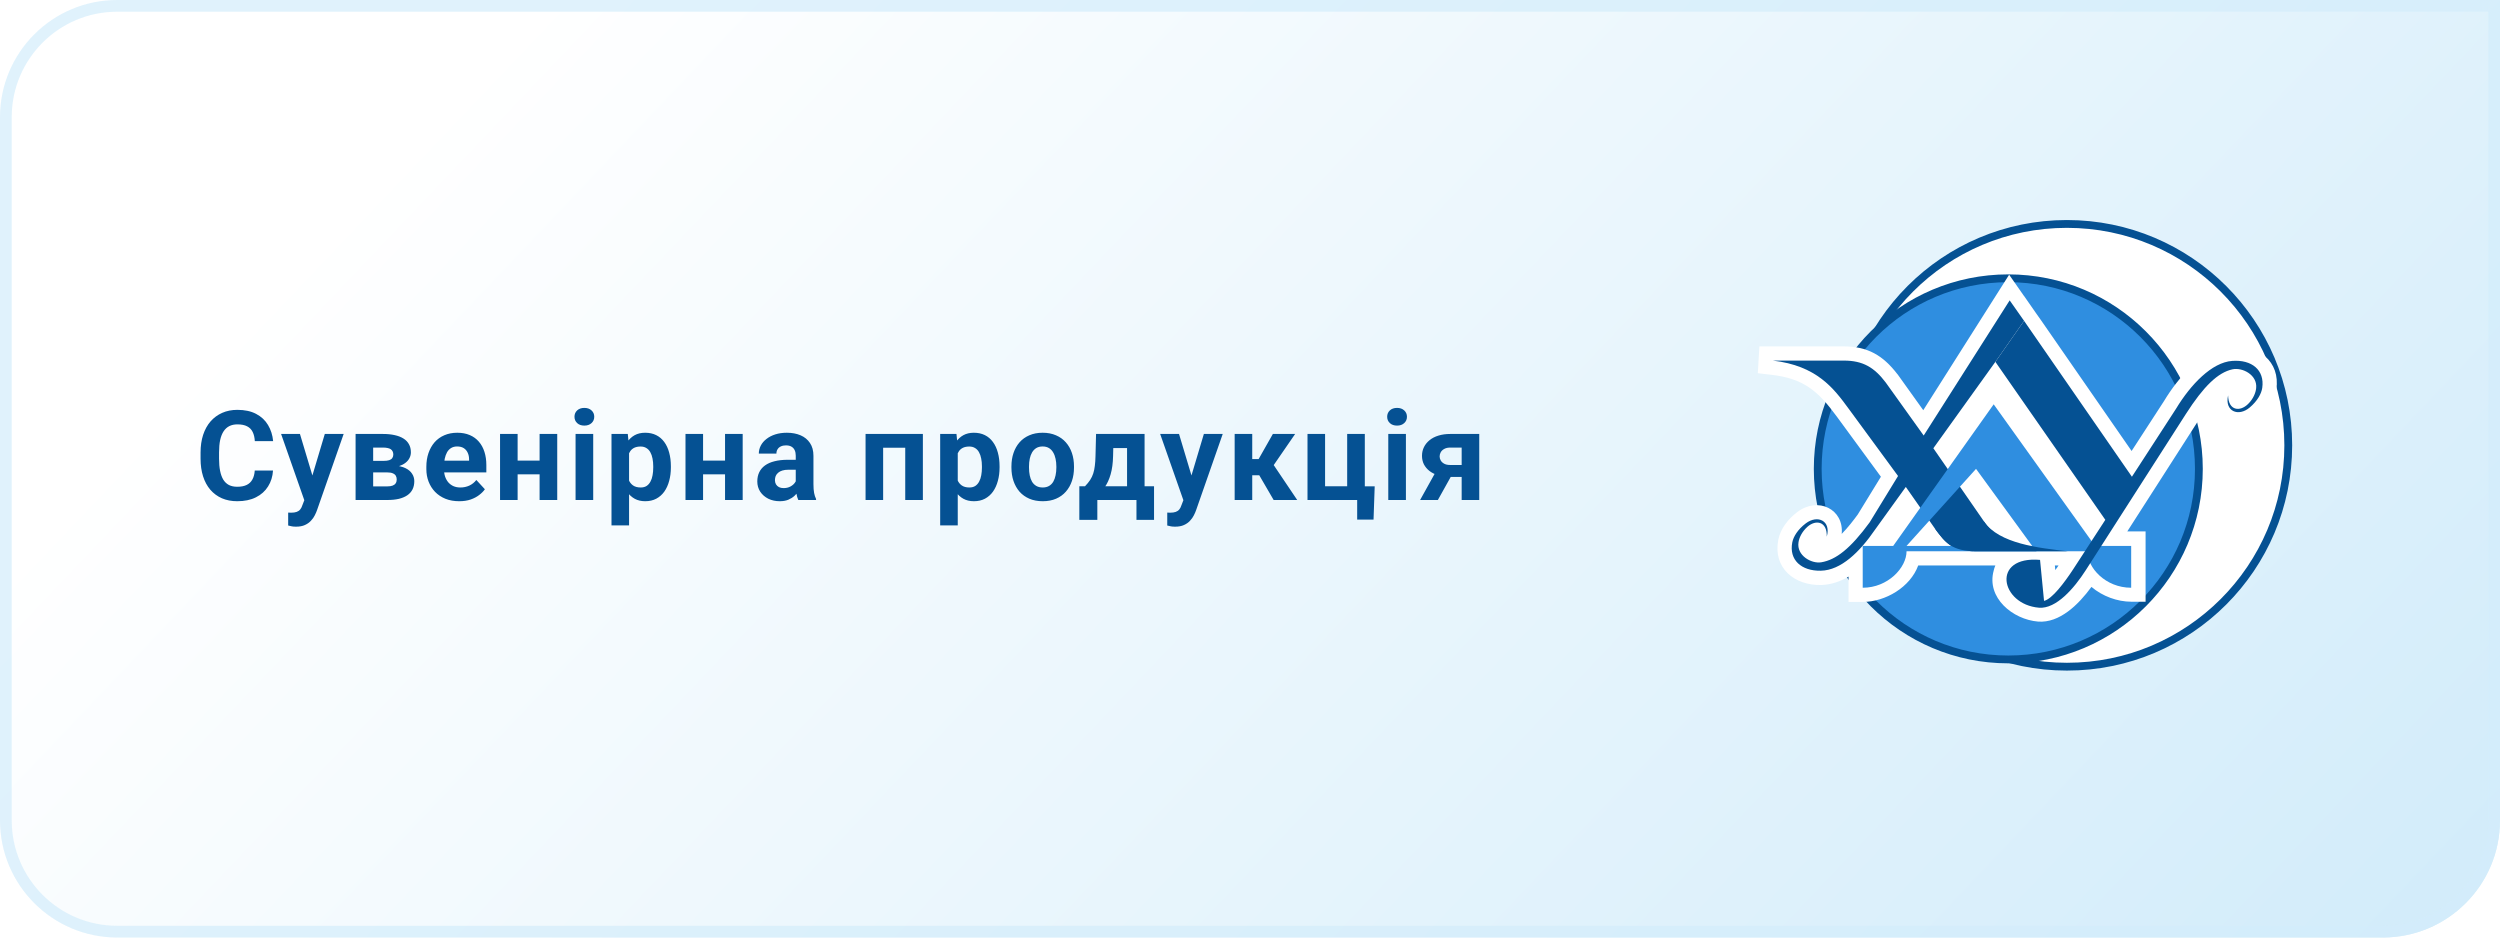 <svg width="320" height="120" viewBox="0 0 320 120" fill="none" xmlns="http://www.w3.org/2000/svg">
<path d="M0 15C0 6.716 6.716 0 15 0H320V105C320 113.284 313.284 120 305 120H15C6.716 120 0 113.284 0 105V15Z" fill="url(#paint0_linear_112_36)"/>
<path d="M0.75 15C0.75 7.13 7.13 0.75 15 0.75H319.25V105C319.25 112.87 312.87 119.25 305 119.25H15C7.13 119.25 0.75 112.87 0.75 105V15Z" stroke="#D3EDFB" stroke-opacity="0.7" stroke-width="1.5"/>
<path d="M32.609 60.227H34.945C34.898 60.992 34.688 61.672 34.312 62.266C33.943 62.859 33.425 63.323 32.758 63.656C32.096 63.99 31.299 64.156 30.367 64.156C29.638 64.156 28.984 64.031 28.406 63.781C27.828 63.526 27.333 63.161 26.922 62.688C26.516 62.214 26.206 61.641 25.992 60.969C25.779 60.297 25.672 59.544 25.672 58.711V57.922C25.672 57.089 25.781 56.336 26 55.664C26.224 54.987 26.542 54.411 26.953 53.938C27.37 53.464 27.867 53.099 28.445 52.844C29.023 52.589 29.669 52.461 30.383 52.461C31.331 52.461 32.13 52.633 32.781 52.977C33.438 53.32 33.945 53.794 34.305 54.398C34.669 55.003 34.888 55.69 34.961 56.461H32.617C32.591 56.003 32.5 55.615 32.344 55.297C32.188 54.974 31.951 54.732 31.633 54.57C31.32 54.404 30.904 54.32 30.383 54.32C29.992 54.32 29.651 54.393 29.359 54.539C29.068 54.685 28.823 54.906 28.625 55.203C28.427 55.5 28.279 55.875 28.18 56.328C28.086 56.776 28.039 57.302 28.039 57.906V58.711C28.039 59.3 28.083 59.818 28.172 60.266C28.26 60.708 28.396 61.083 28.578 61.391C28.766 61.693 29.005 61.922 29.297 62.078C29.594 62.229 29.951 62.305 30.367 62.305C30.857 62.305 31.26 62.227 31.578 62.07C31.896 61.914 32.138 61.682 32.305 61.375C32.477 61.068 32.578 60.685 32.609 60.227ZM39.332 63.047L41.574 55.547H43.988L40.589 65.273C40.517 65.487 40.417 65.716 40.292 65.961C40.173 66.206 40.009 66.438 39.8 66.656C39.597 66.88 39.339 67.062 39.027 67.203C38.72 67.344 38.342 67.414 37.894 67.414C37.681 67.414 37.506 67.401 37.371 67.375C37.235 67.349 37.074 67.312 36.886 67.266V65.617C36.944 65.617 37.003 65.617 37.066 65.617C37.128 65.622 37.188 65.625 37.246 65.625C37.542 65.625 37.785 65.591 37.972 65.523C38.16 65.456 38.311 65.352 38.425 65.211C38.54 65.076 38.631 64.898 38.699 64.68L39.332 63.047ZM38.394 55.547L40.23 61.672L40.55 64.055L39.019 64.219L35.98 55.547H38.394ZM49.577 60.469H46.929L46.913 58.992H49.101C49.392 58.992 49.629 58.964 49.812 58.906C49.994 58.844 50.127 58.753 50.21 58.633C50.298 58.508 50.343 58.357 50.343 58.18C50.343 58.023 50.314 57.891 50.257 57.781C50.205 57.667 50.124 57.573 50.015 57.5C49.905 57.427 49.767 57.375 49.601 57.344C49.439 57.307 49.249 57.289 49.03 57.289H47.765V64H45.515V55.547H49.03C49.582 55.547 50.077 55.596 50.515 55.695C50.952 55.789 51.325 55.932 51.632 56.125C51.944 56.318 52.181 56.562 52.343 56.859C52.51 57.151 52.593 57.497 52.593 57.898C52.593 58.159 52.533 58.404 52.413 58.633C52.298 58.862 52.127 59.065 51.898 59.242C51.668 59.419 51.385 59.565 51.046 59.68C50.713 59.789 50.327 59.857 49.89 59.883L49.577 60.469ZM49.577 64H46.374L47.148 62.258H49.577C49.853 62.258 50.08 62.224 50.257 62.156C50.434 62.089 50.564 61.99 50.648 61.859C50.736 61.724 50.78 61.562 50.78 61.375C50.78 61.193 50.741 61.034 50.663 60.898C50.585 60.763 50.457 60.659 50.28 60.586C50.108 60.508 49.874 60.469 49.577 60.469H47.476L47.491 58.992H49.882L50.429 59.586C51.023 59.622 51.512 59.734 51.898 59.922C52.283 60.109 52.567 60.349 52.749 60.641C52.937 60.927 53.03 61.242 53.03 61.586C53.03 61.987 52.955 62.339 52.804 62.641C52.653 62.943 52.429 63.195 52.132 63.398C51.84 63.596 51.481 63.747 51.054 63.852C50.627 63.95 50.135 64 49.577 64ZM58.784 64.156C58.127 64.156 57.539 64.052 57.018 63.844C56.497 63.63 56.055 63.336 55.69 62.961C55.331 62.586 55.055 62.151 54.862 61.656C54.669 61.156 54.573 60.625 54.573 60.062V59.75C54.573 59.109 54.664 58.523 54.846 57.992C55.029 57.461 55.289 57 55.627 56.609C55.971 56.219 56.388 55.919 56.877 55.711C57.367 55.497 57.919 55.391 58.534 55.391C59.133 55.391 59.664 55.49 60.127 55.688C60.591 55.885 60.979 56.167 61.292 56.531C61.609 56.896 61.849 57.333 62.01 57.844C62.172 58.349 62.252 58.911 62.252 59.531V60.469H55.534V58.969H60.042V58.797C60.042 58.484 59.984 58.206 59.87 57.961C59.76 57.711 59.594 57.513 59.37 57.367C59.146 57.221 58.859 57.148 58.51 57.148C58.213 57.148 57.958 57.214 57.745 57.344C57.531 57.474 57.357 57.656 57.221 57.891C57.091 58.125 56.992 58.401 56.924 58.719C56.862 59.031 56.831 59.375 56.831 59.75V60.062C56.831 60.401 56.877 60.714 56.971 61C57.07 61.286 57.208 61.534 57.385 61.742C57.568 61.95 57.786 62.112 58.042 62.227C58.302 62.341 58.596 62.398 58.924 62.398C59.331 62.398 59.708 62.32 60.057 62.164C60.411 62.003 60.716 61.76 60.971 61.438L62.065 62.625C61.888 62.88 61.646 63.125 61.338 63.359C61.036 63.594 60.672 63.786 60.245 63.938C59.818 64.083 59.331 64.156 58.784 64.156ZM69.803 58.961V60.711H65.506V58.961H69.803ZM66.256 55.547V64H64.006V55.547H66.256ZM71.326 55.547V64H69.068V55.547H71.326ZM75.931 55.547V64H73.673V55.547H75.931ZM73.533 53.344C73.533 53.016 73.647 52.745 73.877 52.531C74.106 52.318 74.413 52.211 74.798 52.211C75.179 52.211 75.483 52.318 75.713 52.531C75.947 52.745 76.064 53.016 76.064 53.344C76.064 53.672 75.947 53.943 75.713 54.156C75.483 54.37 75.179 54.477 74.798 54.477C74.413 54.477 74.106 54.37 73.877 54.156C73.647 53.943 73.533 53.672 73.533 53.344ZM80.521 57.172V67.25H78.271V55.547H80.357L80.521 57.172ZM85.872 59.68V59.844C85.872 60.458 85.799 61.029 85.653 61.555C85.513 62.081 85.305 62.539 85.028 62.93C84.752 63.315 84.409 63.617 83.997 63.836C83.591 64.049 83.122 64.156 82.591 64.156C82.075 64.156 81.627 64.052 81.247 63.844C80.867 63.635 80.547 63.344 80.286 62.969C80.031 62.589 79.825 62.148 79.669 61.648C79.513 61.148 79.393 60.612 79.31 60.039V59.609C79.393 58.995 79.513 58.432 79.669 57.922C79.825 57.406 80.031 56.961 80.286 56.586C80.547 56.206 80.864 55.911 81.239 55.703C81.62 55.495 82.065 55.391 82.575 55.391C83.112 55.391 83.583 55.492 83.989 55.695C84.401 55.898 84.745 56.19 85.021 56.57C85.302 56.95 85.513 57.404 85.653 57.93C85.799 58.456 85.872 59.039 85.872 59.68ZM83.614 59.844V59.68C83.614 59.32 83.583 58.99 83.521 58.688C83.463 58.38 83.37 58.112 83.239 57.883C83.114 57.654 82.948 57.477 82.739 57.352C82.536 57.221 82.289 57.156 81.997 57.156C81.69 57.156 81.427 57.206 81.208 57.305C80.995 57.404 80.82 57.547 80.685 57.734C80.549 57.922 80.448 58.146 80.38 58.406C80.312 58.667 80.271 58.961 80.255 59.289V60.375C80.281 60.76 80.354 61.107 80.474 61.414C80.594 61.716 80.778 61.956 81.028 62.133C81.278 62.31 81.607 62.398 82.013 62.398C82.31 62.398 82.56 62.333 82.763 62.203C82.966 62.068 83.13 61.883 83.255 61.648C83.385 61.414 83.476 61.143 83.528 60.836C83.586 60.529 83.614 60.198 83.614 59.844ZM93.54 58.961V60.711H89.243V58.961H93.54ZM89.993 55.547V64H87.743V55.547H89.993ZM95.063 55.547V64H92.805V55.547H95.063ZM101.856 62.094V58.328C101.856 58.057 101.811 57.825 101.723 57.633C101.634 57.435 101.496 57.281 101.309 57.172C101.126 57.062 100.889 57.008 100.598 57.008C100.348 57.008 100.132 57.052 99.949 57.141C99.767 57.224 99.626 57.346 99.528 57.508C99.428 57.664 99.379 57.849 99.379 58.062H97.129C97.129 57.703 97.212 57.362 97.379 57.039C97.546 56.716 97.788 56.432 98.106 56.188C98.423 55.938 98.801 55.742 99.238 55.602C99.681 55.461 100.176 55.391 100.723 55.391C101.379 55.391 101.962 55.5 102.473 55.719C102.983 55.938 103.384 56.266 103.676 56.703C103.973 57.141 104.121 57.688 104.121 58.344V61.961C104.121 62.425 104.15 62.805 104.207 63.102C104.264 63.393 104.348 63.648 104.457 63.867V64H102.184C102.074 63.771 101.991 63.484 101.934 63.141C101.882 62.792 101.856 62.443 101.856 62.094ZM102.152 58.852L102.168 60.125H100.91C100.613 60.125 100.356 60.159 100.137 60.227C99.918 60.294 99.738 60.391 99.598 60.516C99.457 60.635 99.353 60.776 99.285 60.938C99.223 61.099 99.192 61.276 99.192 61.469C99.192 61.661 99.236 61.836 99.324 61.992C99.413 62.143 99.54 62.263 99.707 62.352C99.874 62.435 100.069 62.477 100.293 62.477C100.632 62.477 100.926 62.409 101.176 62.273C101.426 62.138 101.619 61.971 101.754 61.773C101.895 61.575 101.968 61.388 101.973 61.211L102.567 62.164C102.483 62.378 102.369 62.599 102.223 62.828C102.082 63.057 101.902 63.273 101.684 63.477C101.465 63.675 101.202 63.839 100.895 63.969C100.587 64.094 100.223 64.156 99.801 64.156C99.264 64.156 98.778 64.049 98.34 63.836C97.908 63.617 97.564 63.318 97.309 62.938C97.059 62.552 96.934 62.115 96.934 61.625C96.934 61.182 97.017 60.789 97.184 60.445C97.35 60.102 97.595 59.812 97.918 59.578C98.246 59.339 98.655 59.159 99.145 59.039C99.634 58.914 100.202 58.852 100.848 58.852H102.152ZM116.488 55.547V57.312H112.394V55.547H116.488ZM113.042 55.547V64H110.792V55.547H113.042ZM118.128 55.547V64H115.87V55.547H118.128ZM122.592 57.172V67.25H120.342V55.547H122.428L122.592 57.172ZM127.944 59.68V59.844C127.944 60.458 127.871 61.029 127.725 61.555C127.585 62.081 127.376 62.539 127.1 62.93C126.824 63.315 126.481 63.617 126.069 63.836C125.663 64.049 125.194 64.156 124.663 64.156C124.147 64.156 123.699 64.052 123.319 63.844C122.939 63.635 122.619 63.344 122.358 62.969C122.103 62.589 121.897 62.148 121.741 61.648C121.585 61.148 121.465 60.612 121.382 60.039V59.609C121.465 58.995 121.585 58.432 121.741 57.922C121.897 57.406 122.103 56.961 122.358 56.586C122.619 56.206 122.936 55.911 123.311 55.703C123.691 55.495 124.137 55.391 124.647 55.391C125.184 55.391 125.655 55.492 126.061 55.695C126.473 55.898 126.816 56.19 127.092 56.57C127.374 56.95 127.585 57.404 127.725 57.93C127.871 58.456 127.944 59.039 127.944 59.68ZM125.686 59.844V59.68C125.686 59.32 125.655 58.99 125.592 58.688C125.535 58.38 125.441 58.112 125.311 57.883C125.186 57.654 125.02 57.477 124.811 57.352C124.608 57.221 124.361 57.156 124.069 57.156C123.762 57.156 123.499 57.206 123.28 57.305C123.066 57.404 122.892 57.547 122.757 57.734C122.621 57.922 122.52 58.146 122.452 58.406C122.384 58.667 122.342 58.961 122.327 59.289V60.375C122.353 60.76 122.426 61.107 122.546 61.414C122.665 61.716 122.85 61.956 123.1 62.133C123.35 62.31 123.678 62.398 124.085 62.398C124.382 62.398 124.632 62.333 124.835 62.203C125.038 62.068 125.202 61.883 125.327 61.648C125.457 61.414 125.548 61.143 125.6 60.836C125.658 60.529 125.686 60.198 125.686 59.844ZM129.463 59.859V59.695C129.463 59.075 129.552 58.505 129.729 57.984C129.906 57.458 130.164 57.003 130.502 56.617C130.841 56.232 131.257 55.932 131.752 55.719C132.247 55.5 132.815 55.391 133.455 55.391C134.096 55.391 134.666 55.5 135.166 55.719C135.666 55.932 136.086 56.232 136.424 56.617C136.768 57.003 137.028 57.458 137.205 57.984C137.382 58.505 137.471 59.075 137.471 59.695V59.859C137.471 60.474 137.382 61.044 137.205 61.57C137.028 62.091 136.768 62.547 136.424 62.938C136.086 63.323 135.669 63.622 135.174 63.836C134.679 64.049 134.112 64.156 133.471 64.156C132.83 64.156 132.26 64.049 131.76 63.836C131.265 63.622 130.846 63.323 130.502 62.938C130.164 62.547 129.906 62.091 129.729 61.57C129.552 61.044 129.463 60.474 129.463 59.859ZM131.713 59.695V59.859C131.713 60.214 131.744 60.544 131.807 60.852C131.869 61.159 131.968 61.43 132.104 61.664C132.244 61.893 132.427 62.073 132.651 62.203C132.875 62.333 133.148 62.398 133.471 62.398C133.783 62.398 134.052 62.333 134.276 62.203C134.5 62.073 134.679 61.893 134.815 61.664C134.95 61.43 135.049 61.159 135.112 60.852C135.179 60.544 135.213 60.214 135.213 59.859V59.695C135.213 59.352 135.179 59.029 135.112 58.727C135.049 58.419 134.948 58.148 134.807 57.914C134.671 57.675 134.492 57.487 134.268 57.352C134.044 57.216 133.773 57.148 133.455 57.148C133.138 57.148 132.867 57.216 132.643 57.352C132.424 57.487 132.244 57.675 132.104 57.914C131.968 58.148 131.869 58.419 131.807 58.727C131.744 59.029 131.713 59.352 131.713 59.695ZM140.295 55.547H142.545L142.474 58.375C142.454 59.281 142.349 60.06 142.162 60.711C141.974 61.362 141.724 61.909 141.412 62.352C141.099 62.794 140.743 63.148 140.342 63.414C139.946 63.675 139.529 63.87 139.092 64H138.67L138.646 62.266L138.881 62.242C139.146 61.966 139.365 61.698 139.537 61.438C139.709 61.172 139.842 60.893 139.935 60.602C140.029 60.31 140.097 59.984 140.138 59.625C140.185 59.266 140.214 58.849 140.224 58.375L140.295 55.547ZM140.904 55.547H146.506V64H144.263V57.352H140.904V55.547ZM138.154 62.242H147.717V66.539H145.467V64H140.459V66.539H138.154V62.242ZM151.853 63.047L154.095 55.547H156.509L153.111 65.273C153.038 65.487 152.939 65.716 152.814 65.961C152.694 66.206 152.53 66.438 152.322 66.656C152.118 66.88 151.861 67.062 151.548 67.203C151.241 67.344 150.863 67.414 150.415 67.414C150.202 67.414 150.027 67.401 149.892 67.375C149.756 67.349 149.595 67.312 149.408 67.266V65.617C149.465 65.617 149.525 65.617 149.587 65.617C149.65 65.622 149.71 65.625 149.767 65.625C150.064 65.625 150.306 65.591 150.493 65.523C150.681 65.456 150.832 65.352 150.947 65.211C151.061 65.076 151.152 64.898 151.22 64.68L151.853 63.047ZM150.915 55.547L152.751 61.672L153.072 64.055L151.54 64.219L148.501 55.547H150.915ZM160.286 55.547V64H158.036V55.547H160.286ZM165.778 55.547L162.137 60.836H159.887L159.614 58.758H161.106L162.927 55.547H165.778ZM163.028 64L160.95 60.43L162.911 59.344L166.044 64H163.028ZM167.36 64V55.547H169.61V62.242H172.438V55.547H174.696V64H167.36ZM175.961 62.25L175.813 66.508H173.719V64H172.774V62.25H175.961ZM179.957 55.547V64H177.699V55.547H179.957ZM177.558 53.344C177.558 53.016 177.673 52.745 177.902 52.531C178.131 52.318 178.439 52.211 178.824 52.211C179.204 52.211 179.509 52.318 179.738 52.531C179.973 52.745 180.09 53.016 180.09 53.344C180.09 53.672 179.973 53.943 179.738 54.156C179.509 54.37 179.204 54.477 178.824 54.477C178.439 54.477 178.131 54.37 177.902 54.156C177.673 53.943 177.558 53.672 177.558 53.344ZM184.117 59.781H186.398L184.046 64H181.773L184.117 59.781ZM185.632 55.547H189.343V64H187.093V57.289H185.632C185.325 57.289 185.07 57.346 184.867 57.461C184.663 57.57 184.512 57.714 184.413 57.891C184.32 58.062 184.273 58.24 184.273 58.422C184.273 58.599 184.32 58.771 184.413 58.938C184.507 59.104 184.653 59.242 184.851 59.352C185.049 59.461 185.296 59.516 185.593 59.516H187.929V61.047H185.593C185.036 61.047 184.536 60.979 184.093 60.844C183.656 60.708 183.281 60.521 182.968 60.281C182.661 60.036 182.424 59.753 182.257 59.43C182.096 59.102 182.015 58.742 182.015 58.352C182.015 57.945 182.098 57.573 182.265 57.234C182.432 56.896 182.671 56.599 182.984 56.344C183.296 56.089 183.674 55.893 184.117 55.758C184.564 55.617 185.07 55.547 185.632 55.547Z" fill="#055193"/>
<g filter="url(#filter0_dd_112_36)">
<path fill-rule="evenodd" clip-rule="evenodd" d="M257.063 31.664C272.71 31.664 285.398 44.352 285.398 60C285.398 75.648 272.71 88.336 257.063 88.336C241.415 88.336 228.727 75.648 228.727 60C228.727 44.352 241.401 31.664 257.063 31.664Z" fill="white"/>
<path fill-rule="evenodd" clip-rule="evenodd" d="M257.063 31.664C272.71 31.664 285.398 44.352 285.398 60C285.398 75.648 272.71 88.336 257.063 88.336C241.415 88.336 228.727 75.648 228.727 60C228.727 44.352 241.401 31.664 257.063 31.664Z" stroke="#055193" stroke-miterlimit="22.926"/>
</g>
<path fill-rule="evenodd" clip-rule="evenodd" d="M257.063 35.62C270.531 35.62 281.456 46.545 281.456 60.014C281.456 73.482 270.531 84.407 257.063 84.407C243.594 84.407 232.669 73.482 232.669 60.014C232.669 46.532 243.581 35.62 257.063 35.62Z" fill="#2F8EE0" stroke="#055193" stroke-miterlimit="22.926"/>
<path fill-rule="evenodd" clip-rule="evenodd" d="M255.408 72.378H245.532C244.523 75.15 241.334 77.047 238.428 77.047H236.611V73.805C235.549 74.437 234.378 74.841 233.113 74.881C229.696 74.962 226.911 72.701 227.624 69.082C227.906 67.656 228.902 66.418 230.032 65.557C232.723 63.512 236.046 65.194 235.737 68.342C236.558 67.508 237.284 66.552 237.795 65.853L240.755 61.023L235.105 53.313C232.736 50.084 230.893 48.442 226.709 47.971L225 47.77L225.202 44.339H236.019C239.06 44.339 241.025 45.496 242.854 47.877L242.895 47.918L246.178 52.506L257.17 35.163L259.067 37.88V37.867L260.574 40.033L261.287 41.042L272.845 57.726L277.003 51.322C278.779 48.375 281.927 44.621 285.6 44.352C289.018 44.096 291.91 46.209 291.372 49.869C291.17 51.308 290.229 52.586 289.152 53.501C286.609 55.654 283.286 54.215 283.313 51.16C282.492 52.129 281.779 53.219 281.335 53.919L272.293 68.019H274.635V77.02H272.818C271.015 77.02 269.118 76.321 267.705 75.123C266.064 77.37 263.629 79.778 260.87 79.563C257.641 79.294 254.237 76.522 255.192 73.038C255.233 72.822 255.314 72.594 255.408 72.378ZM263.494 72.378H263.023L263.077 72.97C263.238 72.769 263.373 72.553 263.494 72.378Z" fill="white"/>
<path fill-rule="evenodd" clip-rule="evenodd" d="M259.081 41.069L255.408 46.316L247.469 57.376L253.968 66.768C255.919 69.58 258.3 70.024 260.736 70.562H252.878C251.506 70.562 250.429 70.306 249.636 69.782C248.842 69.257 248.371 68.584 247.725 67.737L243.944 62.328L240.029 67.763C238.038 70.67 235.643 72.997 233.073 73.051C230.57 73.105 228.969 71.665 229.413 69.418C229.561 68.678 230.113 67.777 231.135 66.996C232.656 65.839 234.405 66.66 233.826 68.692C233.894 66.714 232.414 66.472 231.337 67.441C230.624 68.086 230.288 68.853 230.207 69.418C229.951 71.114 231.862 72.177 233.113 71.975C234.997 71.665 236.854 70.226 239.316 66.862L242.949 60.928L236.571 52.237C234.714 49.707 232.535 46.801 226.911 46.155H236.006C238.482 46.155 239.921 47.043 241.388 48.981L246.232 55.748L257.238 38.446L259.081 41.069Z" fill="#055193"/>
<path d="M252.932 60.014L244.038 69.876H260.117L252.932 60.014ZM255.192 51.752L268.163 69.876H272.791V75.231C269.508 75.231 267.181 72.674 267.181 70.562H244.038C244.038 72.661 241.657 75.231 238.428 75.231V69.876H242.33L255.192 51.752Z" fill="#2F8EE0"/>
<path fill-rule="evenodd" clip-rule="evenodd" d="M259.081 41.069L255.408 46.316L269.481 66.539L265.378 72.849C264.234 74.598 262.66 76.684 261.637 76.913L261.126 71.665C254.829 71.127 256.04 77.37 260.991 77.787C263.198 77.962 265.499 75.285 266.952 73.024L279.801 52.977C282.062 49.452 283.891 47.675 285.762 47.272C287.013 47.003 288.964 47.971 288.789 49.68C288.735 50.245 288.439 51.039 287.753 51.712C286.717 52.734 285.237 52.586 285.196 50.609C284.726 52.654 286.515 53.394 287.968 52.156C288.95 51.322 289.462 50.393 289.569 49.64C289.892 47.366 288.224 46.007 285.721 46.196C283.111 46.384 280.407 49.223 278.55 52.29L272.885 61.023L259.081 41.069Z" fill="#055193"/>
<path fill-rule="evenodd" clip-rule="evenodd" d="M247.725 67.737L253.955 66.768C255.906 69.58 260.911 70.145 264.678 70.562H252.865C251.506 70.562 250.416 70.306 249.622 69.782C248.855 69.257 248.371 68.584 247.725 67.737Z" fill="#055193"/>
<defs>
<filter id="filter0_dd_112_36" x="215.227" y="8.164" width="97.671" height="97.671" filterUnits="userSpaceOnUse" color-interpolation-filters="sRGB">
<feFlood flood-opacity="0" result="BackgroundImageFix"/>
<feColorMatrix in="SourceAlpha" type="matrix" values="0 0 0 0 0 0 0 0 0 0 0 0 0 0 0 0 0 0 127 0" result="hardAlpha"/>
<feOffset dx="7" dy="-3"/>
<feGaussianBlur stdDeviation="10"/>
<feComposite in2="hardAlpha" operator="out"/>
<feColorMatrix type="matrix" values="0 0 0 0 0.086 0 0 0 0 0.196 0 0 0 0 0.361 0 0 0 0.25 0"/>
<feBlend mode="normal" in2="BackgroundImageFix" result="effect1_dropShadow_112_36"/>
<feColorMatrix in="SourceAlpha" type="matrix" values="0 0 0 0 0 0 0 0 0 0 0 0 0 0 0 0 0 0 127 0" result="hardAlpha"/>
<feOffset dx="0.5"/>
<feGaussianBlur stdDeviation="0.75"/>
<feComposite in2="hardAlpha" operator="out"/>
<feColorMatrix type="matrix" values="0 0 0 0 0.086 0 0 0 0 0.196 0 0 0 0 0.361 0 0 0 0.5 0"/>
<feBlend mode="normal" in2="effect1_dropShadow_112_36" result="effect2_dropShadow_112_36"/>
<feBlend mode="normal" in="SourceGraphic" in2="effect2_dropShadow_112_36" result="shape"/>
</filter>
<linearGradient id="paint0_linear_112_36" x1="527" y1="188.4" x2="192.444" y2="-129.561" gradientUnits="userSpaceOnUse">
<stop stop-color="#AFDDF6"/>
<stop offset="1" stop-color="white"/>
</linearGradient>
</defs>
</svg>
